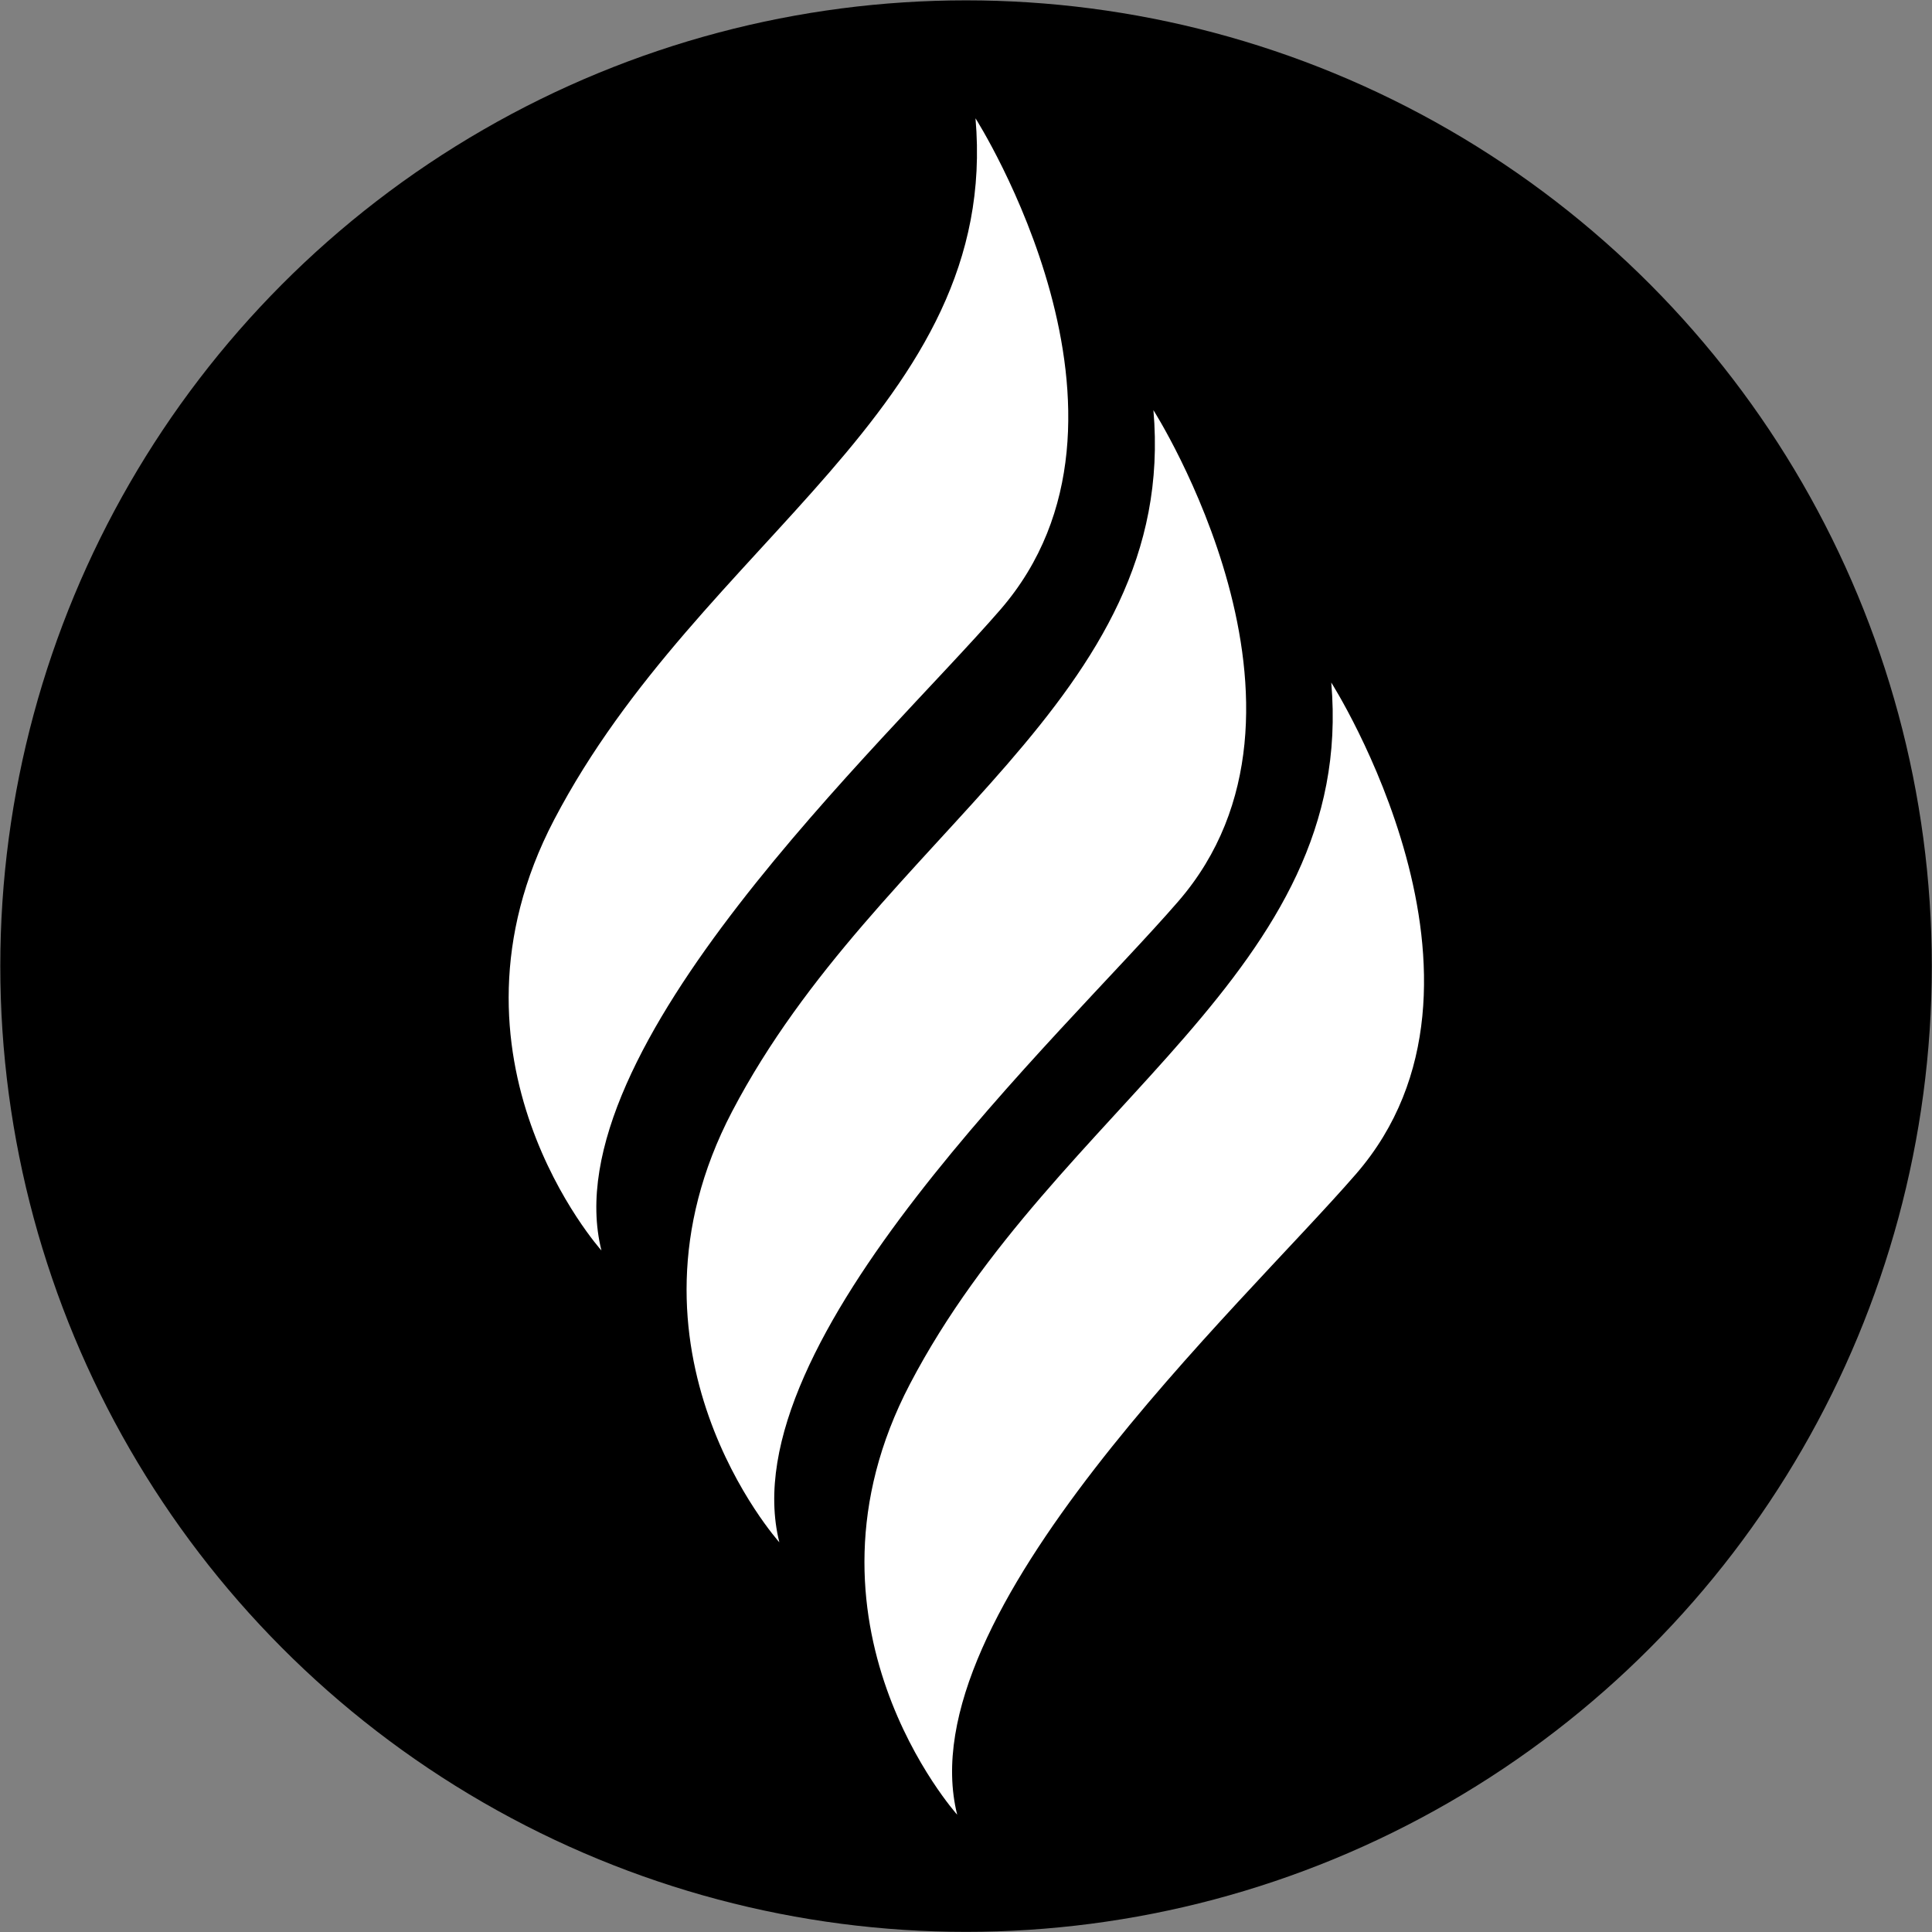 <?xml version="1.0" encoding="UTF-8" standalone="no"?>
<!DOCTYPE svg PUBLIC "-//W3C//DTD SVG 1.1//EN" "http://www.w3.org/Graphics/SVG/1.1/DTD/svg11.dtd">
<svg width="100%" height="100%" viewBox="0 0 352 352" version="1.1" xmlns="http://www.w3.org/2000/svg" xmlns:xlink="http://www.w3.org/1999/xlink" xml:space="preserve" xmlns:serif="http://www.serif.com/" style="fill-rule:evenodd;clip-rule:evenodd;stroke-linejoin:round;stroke-miterlimit:2;">
    <rect x="0" y="0" width="352" height="352" fill="#808080" stroke="none"/>
    <g transform="matrix(1,0,0,1,-196.025,-264.667)">
        <g transform="matrix(1.359,0,0,1.359,-163.82,-155.243)">
            <circle cx="394.3" cy="438.506" r="129.474"/>
        </g>
        <g transform="matrix(1.524,0,0,1.524,-206.662,-256.049)">
            <g transform="matrix(1,0,0,1,-927.668,355.625)">
                <path d="M1351.05,67.65C1351.05,67.65 1373.89,103.464 1354.02,126.392C1340.21,142.327 1300.33,178.978 1306.33,203C1306.33,203 1285.73,180.073 1300.69,151.497C1318.21,118.004 1354.06,102.265 1351.05,67.65Z" style="fill:white;"/>
            </g>
            <g transform="matrix(1,0,0,1,-927.668,355.625)">
                <path d="M1308.52,0.196C1308.52,0.196 1331.36,36.011 1311.49,58.938C1297.68,74.873 1257.8,111.526 1263.8,135.547C1263.8,135.547 1243.2,112.621 1258.15,84.044C1275.68,50.549 1311.53,34.813 1308.52,0.196Z" style="fill:white;"/>
            </g>
            <g transform="matrix(1,0,0,1,-927.668,355.625)">
                <path d="M1329.79,35.086C1329.79,35.086 1352.63,70.901 1332.75,93.826C1318.95,109.764 1279.06,146.417 1285.07,170.436C1285.07,170.436 1264.47,147.509 1279.42,118.932C1296.95,85.44 1332.8,69.703 1329.79,35.086Z" style="fill:white;"/>
            </g>
        </g>
    </g>
</svg>
